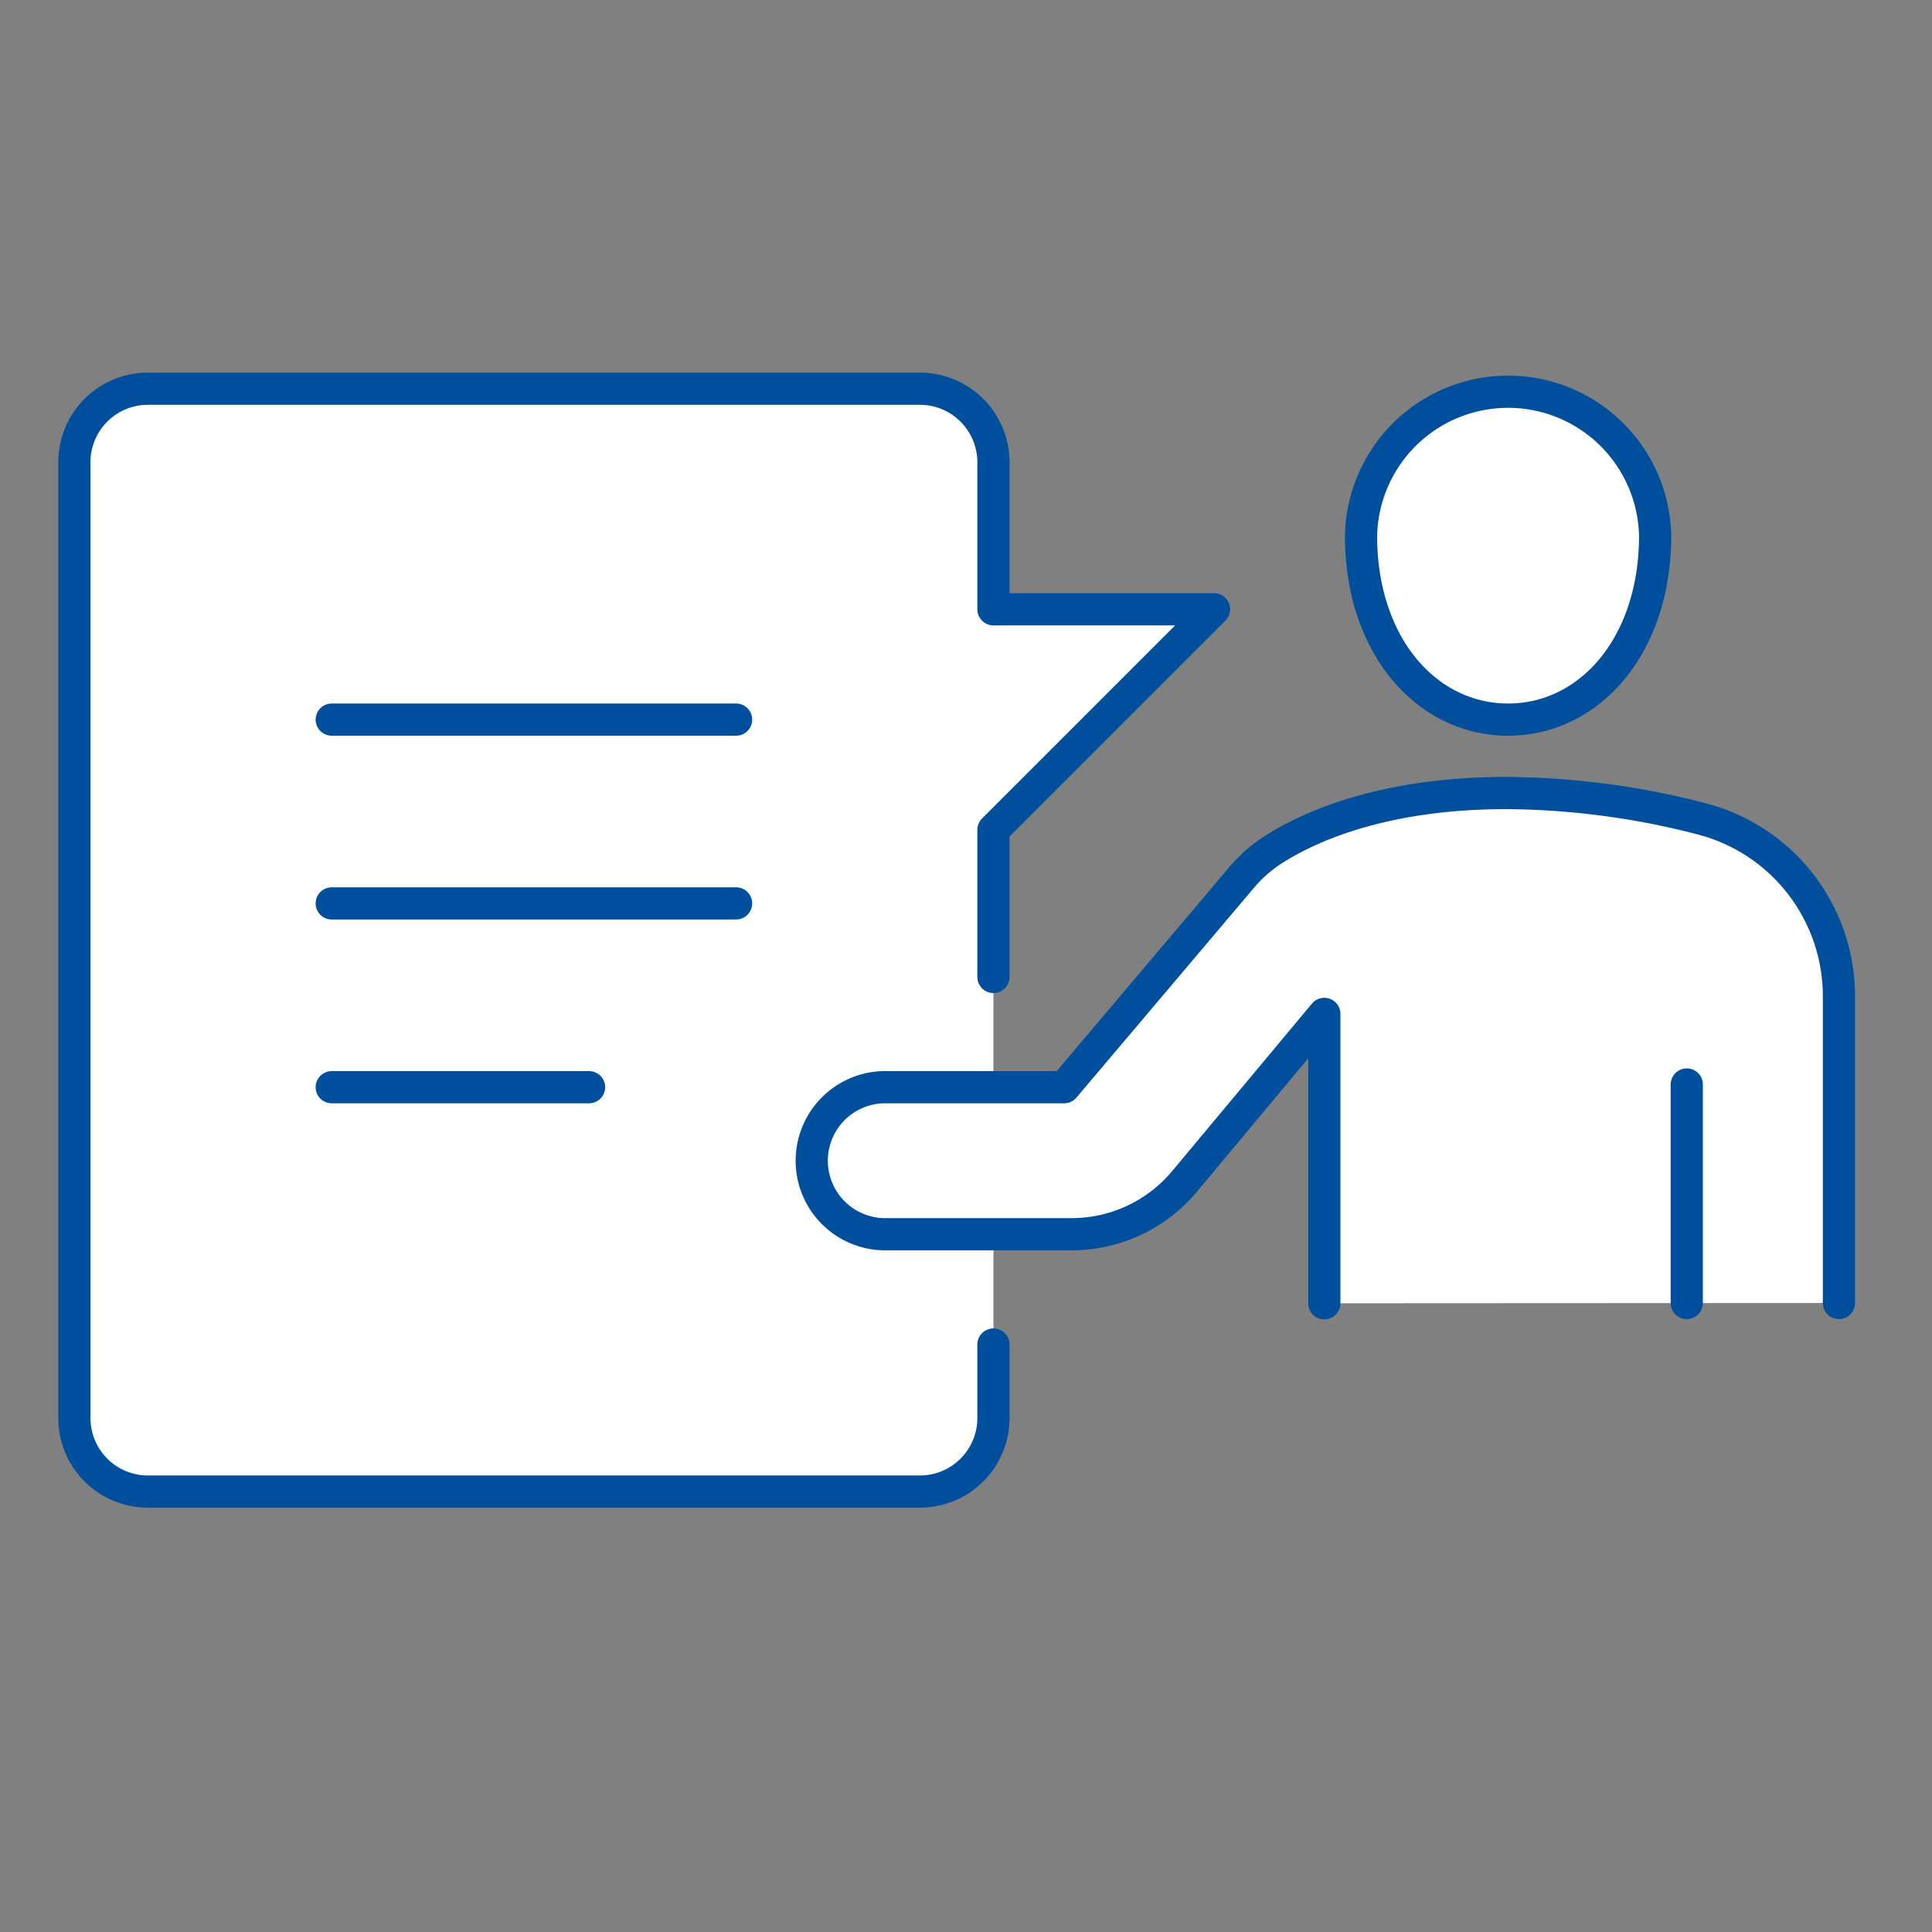 <?xml version="1.0" encoding="UTF-8"?> <svg xmlns="http://www.w3.org/2000/svg" id="Layer_1" data-name="Layer 1" viewBox="0 0 300 300"><rect x="0" y="0" width="300" height="300" fill="#808080" stroke="none"/><defs><style>.cls-1{fill:#fff;stroke:#004f9d;stroke-linecap:round;stroke-linejoin:round;stroke-width:5px;}</style></defs><path class="cls-1" d="M154.26,151.7V128.86l34.25-34.25H154.26V71.78a11.42,11.42,0,0,0-11.42-11.42H23A11.41,11.41,0,0,0,11.55,71.78V220.2A11.41,11.41,0,0,0,23,231.61H142.84a11.41,11.41,0,0,0,11.42-11.41V208.78"></path><path class="cls-1" d="M285.55,202.33V154.77a28.46,28.46,0,0,0-21.35-27.63,123.42,123.42,0,0,0-30.26-4c-19.89,0-31.42,5.64-36.54,9a22.15,22.15,0,0,0-4.69,4.22l-27.47,32.46H137.13a11.42,11.42,0,0,0,0,22.83H166.4a22.86,22.86,0,0,0,17.54-8.21l21.7-26v44.93"></path><line class="cls-1" x1="114.3" y1="111.74" x2="51.51" y2="111.74"></line><line class="cls-1" x1="114.3" y1="140.28" x2="51.51" y2="140.28"></line><line class="cls-1" x1="91.47" y1="168.82" x2="51.51" y2="168.82"></line><line class="cls-1" x1="261.92" y1="202.33" x2="261.92" y2="168.4"></line><path class="cls-1" d="M234.18,111.74c-12.61,0-22.84-11.42-22.84-28.55a22.84,22.84,0,0,1,45.67,0C257,100.32,246.79,111.74,234.18,111.74Z"></path></svg> 
